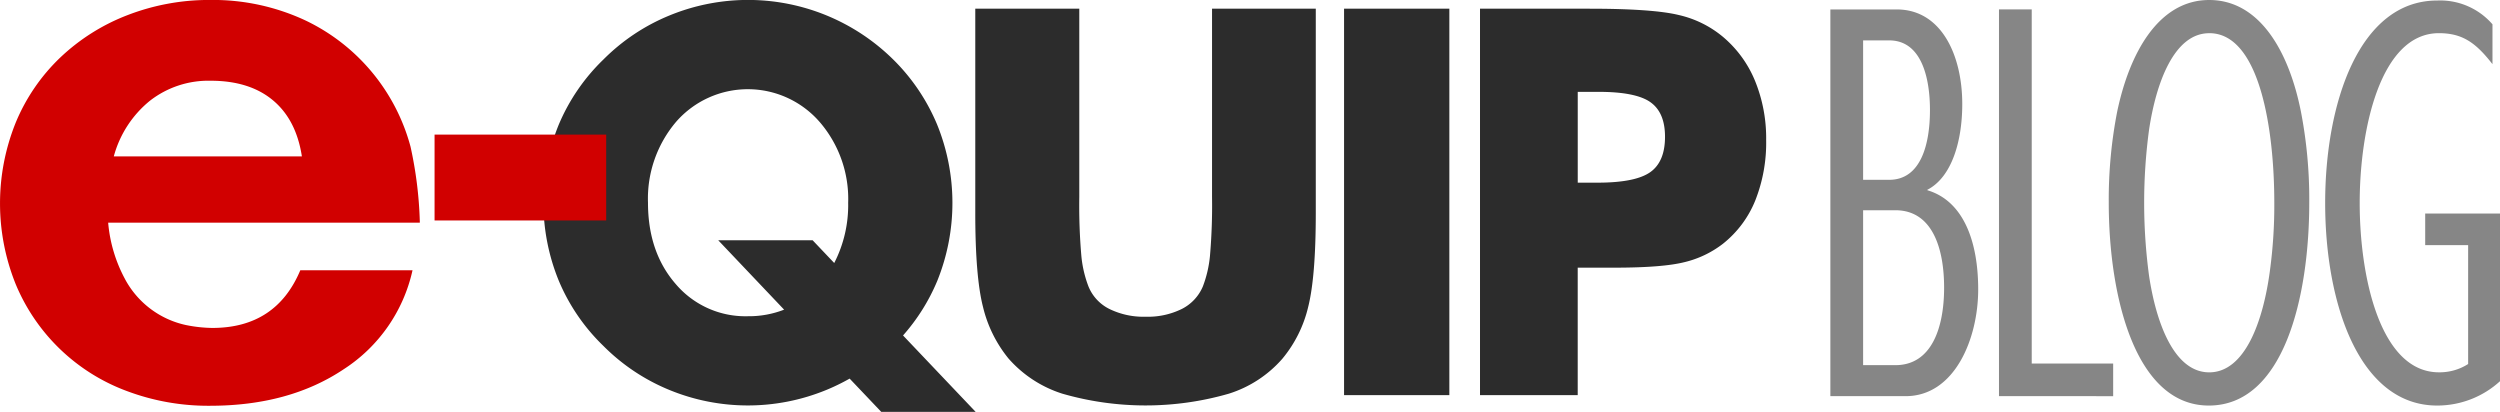 <svg xmlns="http://www.w3.org/2000/svg" width="437.014" height="72.002" viewBox="0 0 437.014 72.002">
  <g id="Groupe_7" data-name="Groupe 7" transform="translate(-142 -216)">
    <path id="Tracé_28" data-name="Tracé 28" d="M422.844,392.86s0,.1.077.1c6.346,1.935,8.821,9.093,8.821,17.313,0,8.608-4.1,18.665-12.688,18.665H405.9v-67.6h11.606c7.814,0,11.451,8.027,11.451,16.537,0,6.385-1.781,12.767-6.114,14.992Zm-11.218,30.658h5.648c6.346,0,8.511-6.576,8.511-13.539s-2.089-13.54-8.511-13.54h-5.648v27.08Zm4.566-56.771h-4.566v24.372h4.566c5.57,0,7.119-6.288,7.119-12.186,0-5.8-1.548-12.185-7.119-12.185Zm19.185,62.187v-67.6H441.1v61.9h14.236v5.706Zm36.673,1.645c-12.843,0-17.485-19.053-17.485-35.493a80.339,80.339,0,0,1,1.469-15.863c2.167-10.346,7.273-19.535,16.094-19.535s13.926,8.994,16.016,19.44a80.619,80.619,0,0,1,1.47,15.959c0,16.633-4.486,35.493-17.563,35.493Zm.077-65.088c-6.111,0-9.284,8.607-10.523,16.925a95.555,95.555,0,0,0,0,25.435c1.239,8.317,4.412,16.925,10.523,16.925,6.267,0,9.44-8.995,10.6-17.7a85.04,85.04,0,0,0,.775-11.991c0-12.575-2.477-29.6-11.374-29.6Zm37.754,37.041v-5.514h13.076v29.306a16.268,16.268,0,0,1-10.986,4.255c-13.617,0-19.576-17.8-19.576-35.4,0-17.5,5.959-35.4,19.576-35.4a12.075,12.075,0,0,1,9.671,4.158v6.963c-2.864-3.675-5.185-5.415-9.361-5.415-10.213,0-13.849,16.731-13.849,29.69,0,13.055,3.636,29.594,13.849,29.594a9.253,9.253,0,0,0,5.106-1.45V402.532Z" transform="translate(56.057 -143.687)" fill="#868686"/>
    <path id="Tracé_29" data-name="Tracé 29" d="M393.76,395.088a18.482,18.482,0,0,1-5.664,7.544,17.726,17.726,0,0,1-6.669,3.184q-3.838.971-12.288.97h-6.4v22.285H345.659V361.518h19.049q11.191,0,15.713,1.108a18.431,18.431,0,0,1,7.675,3.785,19.929,19.929,0,0,1,5.642,7.728,26.471,26.471,0,0,1,1.942,10.313,27.414,27.414,0,0,1-1.92,10.636Zm-18.318-17.234q-2.559-1.8-9.045-1.8h-3.653v15.873h3.471q6.579,0,9.183-1.822T378,383.9q0-4.245-2.559-6.044Zm-53.548-16.336H340.3v67.553H321.894V361.518Zm-10.743,61.14a20.608,20.608,0,0,1-9.41,6.16,52.5,52.5,0,0,1-29.076,0,20.935,20.935,0,0,1-9.434-6.16,22.611,22.611,0,0,1-4.453-9.021q-1.349-5.281-1.348-16.4V361.518h18.182v32.856a102.218,102.218,0,0,0,.365,10.4,20.155,20.155,0,0,0,1.233,5.282,7.574,7.574,0,0,0,3.654,3.945,13.552,13.552,0,0,0,6.349,1.361,13.409,13.409,0,0,0,6.327-1.361,7.8,7.8,0,0,0,3.678-3.945,20.274,20.274,0,0,0,1.233-5.282,102.433,102.433,0,0,0,.366-10.4V361.518h18.135v35.715q0,11.123-1.324,16.4a22.1,22.1,0,0,1-4.477,9.021ZM244.8,418.635,257.5,432H241l-5.532-5.821a36.3,36.3,0,0,1-4.1,1.994,36.081,36.081,0,0,1-27.385,0,34.981,34.981,0,0,1-11.535-7.682,34.236,34.236,0,0,1-7.834-11.445,36.051,36.051,0,0,1,0-27.246,34.313,34.313,0,0,1,7.834-11.421,34.981,34.981,0,0,1,11.535-7.682,36.121,36.121,0,0,1,39.08,7.682,34.757,34.757,0,0,1,7.7,11.4,36.39,36.39,0,0,1,.023,27.317,34.386,34.386,0,0,1-5.986,9.543Zm-14.616-37.366a16.635,16.635,0,0,0-25.011-.024,20.734,20.734,0,0,0-4.955,14.188q0,8.677,4.887,14.259a15.98,15.98,0,0,0,12.607,5.583,16.905,16.905,0,0,0,6.3-1.149L212.5,402H229l3.774,3.972a22.127,22.127,0,0,0,2.437-10.539,20.591,20.591,0,0,0-5.025-14.164Z" transform="translate(55.054 -143.997)" fill="#2c2c2c" fill-rule="evenodd"/>
    <path id="Tracé_27" data-name="Tracé 27" d="M163,400.5v-15h30v15Zm-54.092,10.291a15.888,15.888,0,0,0,10.655,8,24.564,24.564,0,0,0,4.586.5q11.145,0,15.382-10.081h19.616a27.7,27.7,0,0,1-12.066,17.325q-9.525,6.363-23.355,6.362a40.447,40.447,0,0,1-14.535-2.582,33.714,33.714,0,0,1-19.4-18.648,37.718,37.718,0,0,1,0-28.286,33.358,33.358,0,0,1,7.761-11.34,35.584,35.584,0,0,1,11.783-7.434,39.6,39.6,0,0,1,14.536-2.647,38.134,38.134,0,0,1,16.582,3.59,34.287,34.287,0,0,1,18.345,22.051,69.572,69.572,0,0,1,1.622,13.041v.252H105.945a25.243,25.243,0,0,0,2.964,9.892Zm30.9-21.484q-.988-6.425-5.081-9.827t-10.865-3.4a16.617,16.617,0,0,0-10.655,3.527,18.844,18.844,0,0,0-6.28,9.7Z" transform="translate(54.964 -145.966)" fill="#d10000" fill-rule="evenodd"/>
  </g>
</svg>

